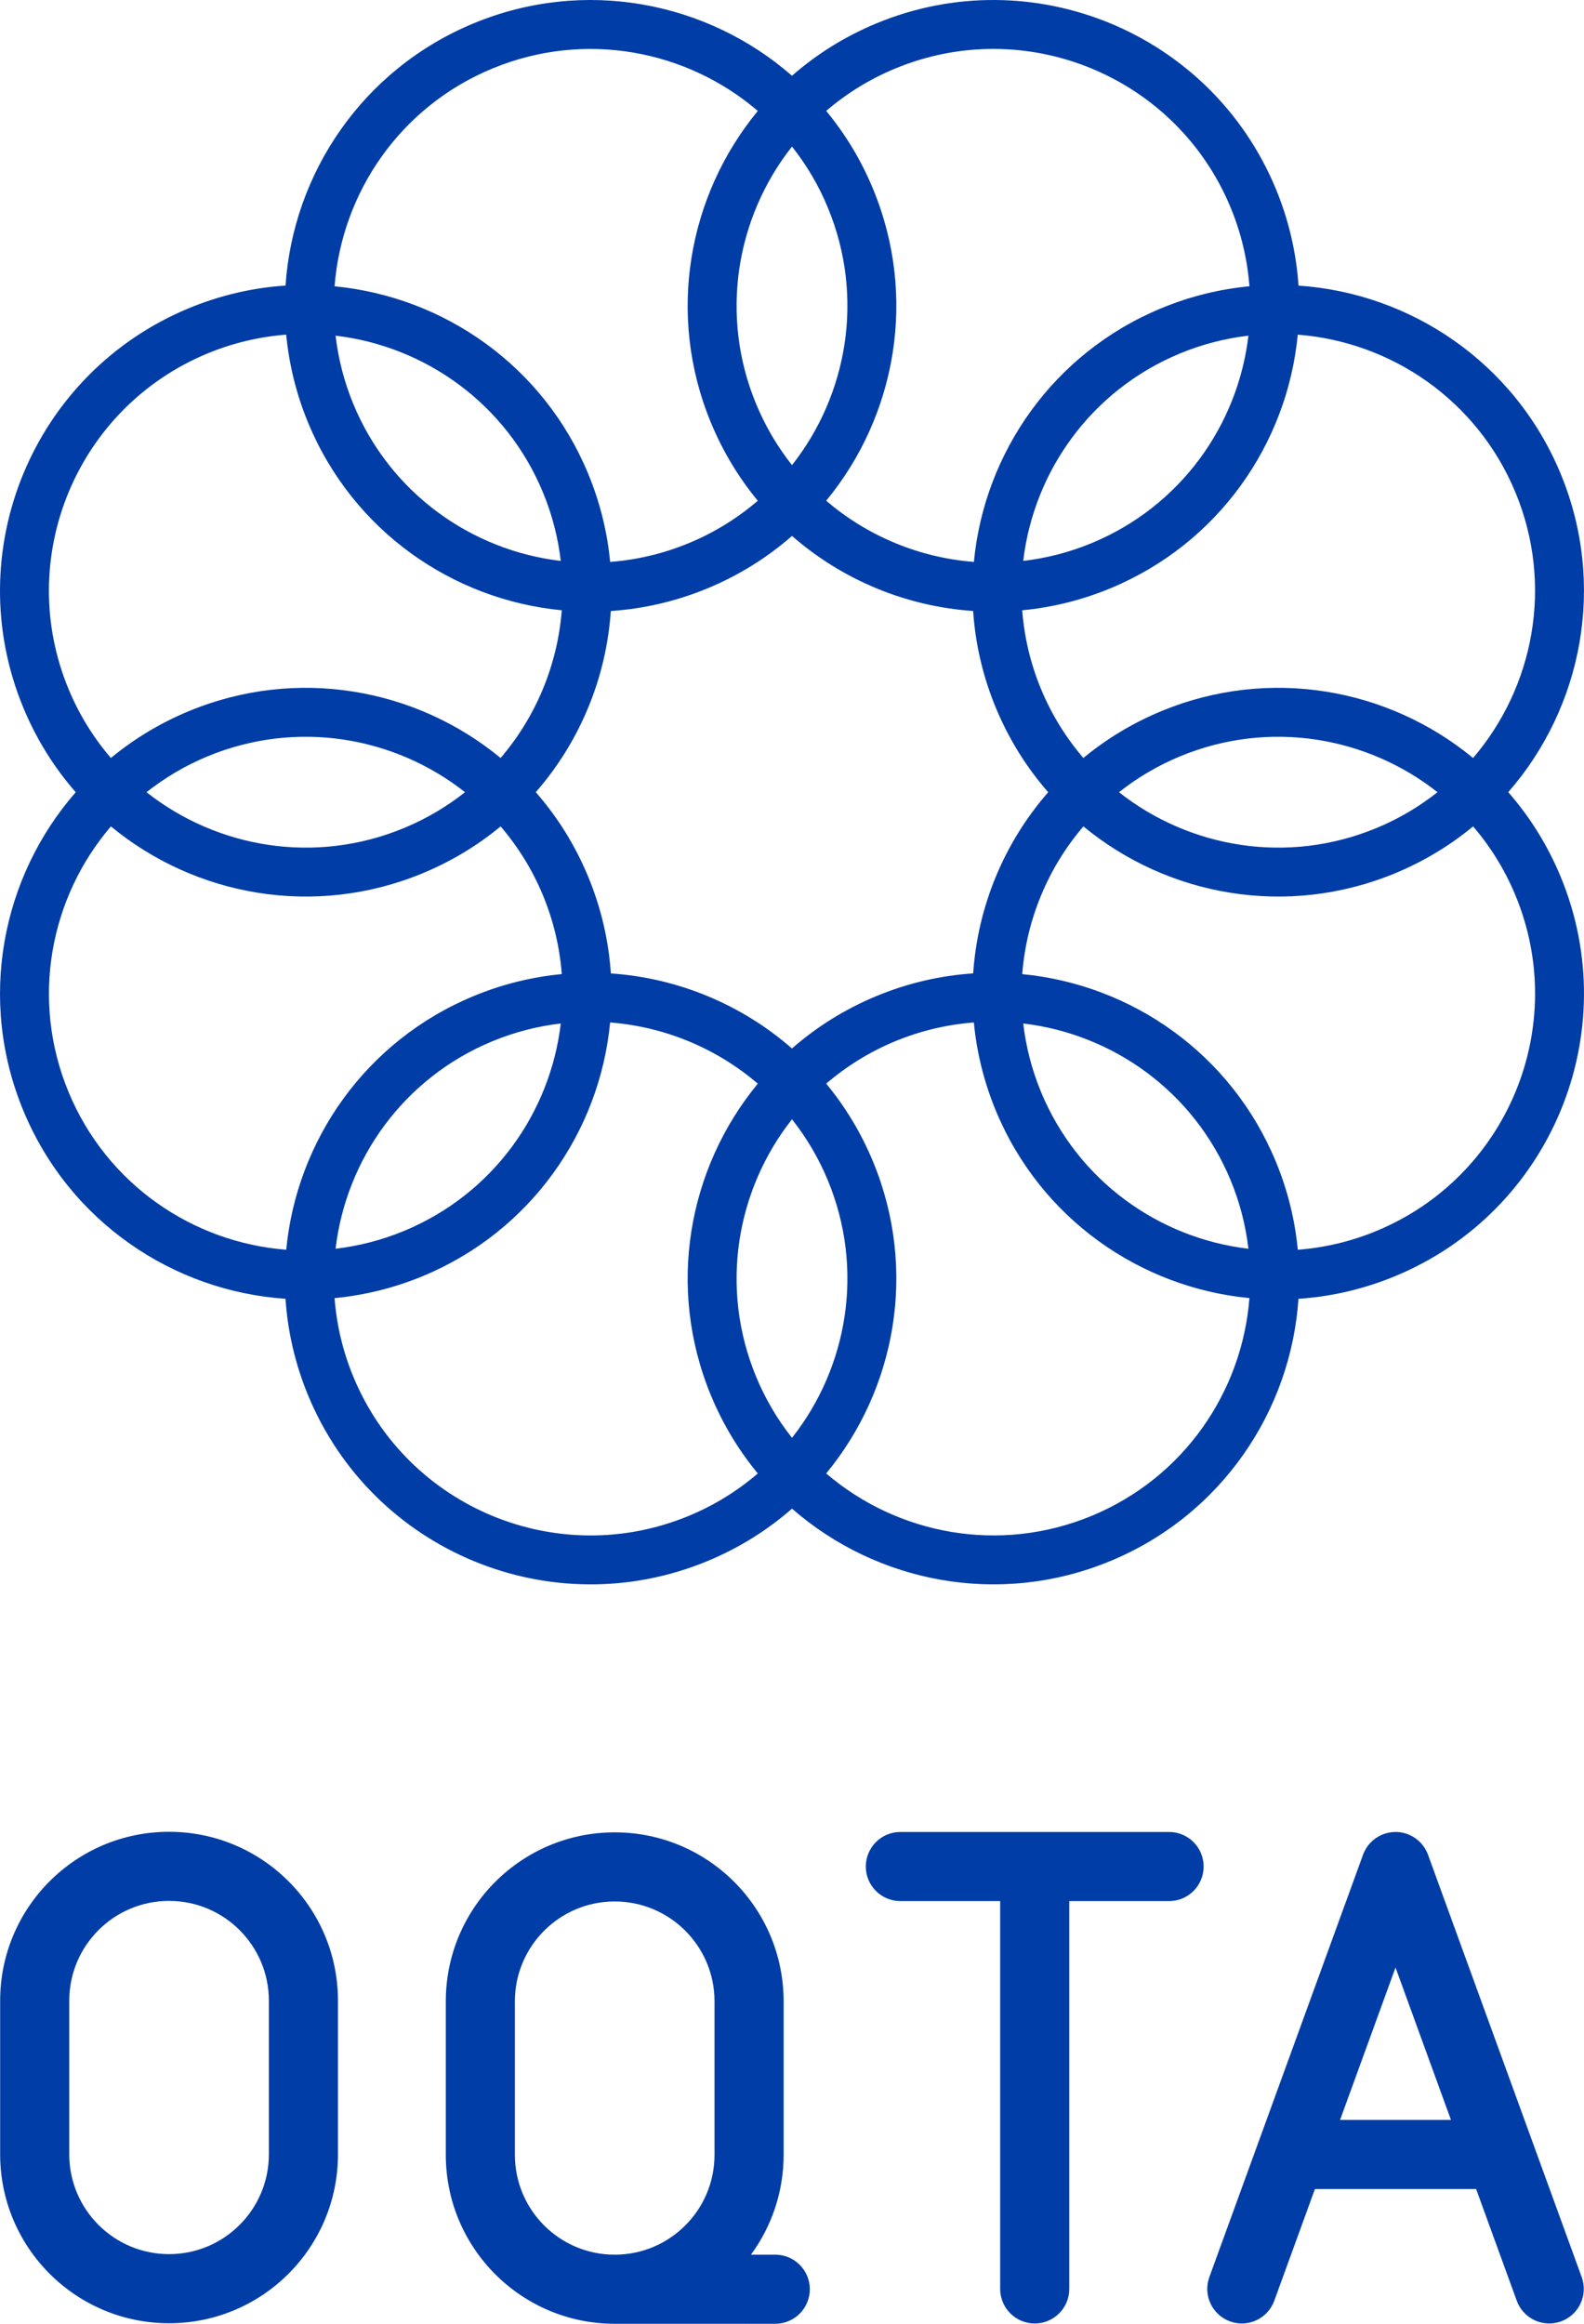 <?xml version="1.0" encoding="UTF-8"?>
<svg id="_レイヤー_1" data-name="レイヤー 1" xmlns="http://www.w3.org/2000/svg" version="1.1" viewBox="0 0 143.446 210.393">
  <path d="M141.331,42.89c-4.165-10.055-13.571-16.349-23.74-17.032-.195-2.937-.865-5.892-2.054-8.762-5.851-14.125-22.044-20.832-36.168-14.981-2.87,1.189-5.434,2.805-7.648,4.744C64.046.15,52.945-2.05,42.89,2.114s-16.349,13.571-17.032,23.74c-2.937.195-5.892.865-8.762,2.054C2.971,33.759-3.736,49.952,2.114,64.077c1.189,2.87,2.805,5.434,4.744,7.648-6.708,7.674-8.908,18.776-4.743,28.83,4.165,10.055,13.571,16.349,23.74,17.032.195,2.937.865,5.892,2.054,8.762,5.851,14.125,22.044,20.832,36.168,14.981,2.87-1.189,5.434-2.805,7.648-4.743,7.674,6.708,18.776,8.908,28.83,4.743,10.055-4.165,16.349-13.571,17.032-23.74,2.937-.195,5.892-.865,8.762-2.054,14.125-5.851,20.832-22.044,14.981-36.168-1.189-2.87-2.805-5.434-4.744-7.648,6.708-7.674,8.908-18.776,4.744-28.83ZM81.064,6.206c11.865-4.915,25.467.72,30.381,12.584.967,2.335,1.52,4.737,1.703,7.128-2.68.255-5.368.906-7.985,1.99-9.798,4.059-16.026,13.095-16.969,22.965-4.926-.38-9.624-2.326-13.375-5.54,6.312-7.646,8.298-18.439,4.24-28.237-1.084-2.617-2.524-4.979-4.239-7.054,1.82-1.561,3.909-2.869,6.244-3.836ZM113.057,30.389c-.954,8.092-6.134,15.444-14.196,18.783-2.033.842-4.117,1.367-6.199,1.612.953-8.092,6.134-15.444,14.196-18.783,2.033-.842,4.117-1.367,6.199-1.612ZM88.127,55.315c.195,2.937.865,5.892,2.054,8.762,1.189,2.87,2.805,5.434,4.743,7.648-3.993,4.568-6.387,10.349-6.794,16.402-2.937.195-5.892.865-8.762,2.054-2.87,1.189-5.434,2.805-7.648,4.744-4.568-3.993-10.349-6.387-16.402-6.794-.195-2.937-.865-5.892-2.054-8.762-1.189-2.87-2.805-5.434-4.744-7.648,3.993-4.568,6.387-10.349,6.794-16.402,2.937-.195,5.892-.865,8.762-2.054,2.87-1.189,5.434-2.805,7.648-4.744,4.568,3.993,10.349,6.387,16.402,6.794ZM68.479,36.588c-3.34-8.062-1.804-16.924,3.244-23.32,1.3,1.645,2.402,3.49,3.244,5.523,3.34,8.062,1.804,16.924-3.244,23.32-1.3-1.645-2.402-3.49-3.244-5.523ZM44.585,6.206c8.371-3.467,17.602-1.678,24.042,3.839-6.312,7.646-8.298,18.439-4.24,28.237,1.084,2.617,2.524,4.979,4.239,7.054-1.82,1.561-3.909,2.869-6.244,3.836s-4.737,1.52-7.128,1.703c-.255-2.68-.906-5.368-1.99-7.985-4.059-9.798-13.095-16.025-22.965-16.969.652-8.455,5.915-16.248,14.285-19.715ZM30.389,30.389c8.092.953,15.444,6.134,18.783,14.196.842,2.033,1.367,4.117,1.612,6.199-8.092-.954-15.444-6.134-18.783-14.196-.842-2.033-1.367-4.117-1.612-6.199ZM6.206,62.382c-4.915-11.865.72-25.467,12.584-30.381,2.335-.967,4.737-1.52,7.128-1.703.255,2.68.906,5.368,1.99,7.985,4.059,9.798,13.095,16.026,22.965,16.969-.38,4.926-2.326,9.624-5.54,13.375-7.646-6.312-18.439-8.298-28.237-4.24-2.617,1.084-4.979,2.524-7.054,4.239-1.561-1.82-2.869-3.909-3.836-6.244ZM42.111,71.723c-1.645,1.3-3.49,2.402-5.523,3.244-8.062,3.34-16.924,1.804-23.32-3.244,1.645-1.3,3.49-2.402,5.523-3.244,8.062-3.34,16.924-1.804,23.32,3.244ZM6.206,98.861c-3.467-8.371-1.678-17.602,3.839-24.042,7.646,6.312,18.439,8.298,28.237,4.24,2.617-1.084,4.979-2.524,7.054-4.239,1.561,1.82,2.869,3.909,3.836,6.244.967,2.335,1.52,4.737,1.703,7.128-2.68.255-5.368.906-7.985,1.99-9.798,4.059-16.026,13.095-16.969,22.965-8.455-.652-16.248-5.915-19.715-14.285ZM50.784,92.662c-.953,8.092-6.134,15.444-14.196,18.783-2.033.842-4.117,1.367-6.199,1.612.954-8.092,6.134-15.444,14.196-18.783,2.033-.842,4.117-1.367,6.199-1.612ZM62.382,137.239c-11.865,4.915-25.467-.72-30.381-12.584-.967-2.335-1.52-4.737-1.703-7.128,2.68-.255,5.368-.906,7.985-1.99,9.798-4.059,16.026-13.095,16.969-22.965,4.926.38,9.624,2.326,13.375,5.54-6.312,7.646-8.298,18.439-4.24,28.237,1.084,2.617,2.524,4.979,4.239,7.054-1.82,1.561-3.909,2.869-6.244,3.836ZM74.967,106.858c3.34,8.062,1.804,16.924-3.244,23.32-1.3-1.645-2.402-3.49-3.244-5.523-3.34-8.062-1.804-16.924,3.244-23.32,1.3,1.645,2.402,3.49,3.244,5.523ZM98.861,137.239c-8.371,3.467-17.602,1.678-24.042-3.839,6.312-7.646,8.298-18.439,4.24-28.237-1.084-2.617-2.524-4.979-4.239-7.054,1.82-1.561,3.909-2.869,6.244-3.836,2.335-.967,4.737-1.52,7.128-1.703.255,2.68.906,5.368,1.99,7.985,4.059,9.798,13.095,16.026,22.965,16.969-.652,8.455-5.915,16.248-14.285,19.715ZM113.057,113.057c-8.092-.953-15.444-6.134-18.783-14.196-.842-2.033-1.367-4.117-1.612-6.199,8.092.954,15.444,6.134,18.783,14.196.842,2.033,1.367,4.117,1.612,6.199ZM137.239,81.064c4.915,11.865-.72,25.467-12.584,30.381-2.335.967-4.737,1.52-7.128,1.703-.255-2.68-.906-5.368-1.99-7.985-4.059-9.798-13.095-16.026-22.965-16.969.38-4.926,2.326-9.624,5.54-13.375,7.646,6.312,18.439,8.298,28.237,4.24,2.617-1.084,4.979-2.524,7.054-4.239,1.561,1.82,2.869,3.909,3.836,6.244ZM101.335,71.723c1.645-1.3,3.49-2.402,5.523-3.244,8.062-3.34,16.924-1.804,23.32,3.244-1.645,1.3-3.49,2.402-5.523,3.244-8.062,3.34-16.924,1.804-23.32-3.244ZM133.4,68.627c-7.646-6.312-18.439-8.298-28.237-4.24-2.617,1.084-4.979,2.524-7.054,4.239-1.561-1.82-2.869-3.909-3.836-6.244-.967-2.335-1.52-4.737-1.703-7.128,2.68-.255,5.368-.906,7.985-1.99,9.798-4.059,16.026-13.095,16.969-22.965,8.455.652,16.248,5.915,19.715,14.285s1.678,17.602-3.839,24.042Z" fill="#003da6" stroke-width="0"/>
  <g>
    <path d="M15.311,165.844C6.863,165.844.014,172.692.014,181.14v13.902c0,8.448,6.848,15.296,15.296,15.296s15.296-6.848,15.296-15.296v-13.902c0-8.448-6.848-15.296-15.296-15.296ZM24.349,195.042c0,4.992-4.047,9.039-9.039,9.039s-9.039-4.047-9.039-9.039v-13.902c0-4.992,4.047-9.039,9.039-9.039s9.039,4.047,9.039,9.039v13.902Z" fill="#003da6" stroke-width="0"/>
    <path d="M105.871,165.86h-24.335c-1.728,0-3.129,1.401-3.129,3.129s1.401,3.129,3.129,3.129h9.039v35.113c0,1.728,1.401,3.129,3.129,3.129,1.728,0,3.129-1.401,3.129-3.129v-35.113h9.039c1.728,0,3.129-1.401,3.129-3.129s-1.401-3.129-3.129-3.129Z" fill="#003da6" stroke-width="0"/>
    <path d="M70.207,204.13h-2.202c1.858-2.532,2.959-5.656,2.959-9.039v-13.901c0-8.448-6.848-15.296-15.296-15.296-8.448,0-15.296,6.848-15.296,15.296v13.901c0,8.448,6.848,15.296,15.296,15.296h12.061c.036.001.071.005.106.005.018,0,.035-.005.053-.005h2.319c1.728,0,3.129-1.401,3.129-3.129s-1.401-3.129-3.129-3.129ZM64.706,195.092c0,4.992-4.047,9.039-9.039,9.039-4.992,0-9.039-4.047-9.039-9.039v-13.901c0-4.992,4.047-9.039,9.039-9.039,4.992,0,9.039,4.047,9.039,9.039v13.901Z" fill="#003da6" stroke-width="0"/>
    <path d="M143.237,206.161l-13.918-38.24c-.437-1.202-1.589-2.061-2.942-2.061-.889,0-1.692.371-2.261.966-.297.311-.531.682-.68,1.094l-13.918,38.24c-.591,1.624.246,3.419,1.87,4.01,1.624.591,3.419-.246,4.01-1.87l3.681-10.114h14.597l3.681,10.114c.591,1.624,2.387,2.461,4.01,1.87,1.624-.591,2.461-2.386,1.87-4.01ZM121.356,191.929l5.021-13.795,5.021,13.795h-10.042Z" fill="#003da6" stroke-width="0"/>
  </g>
</svg>